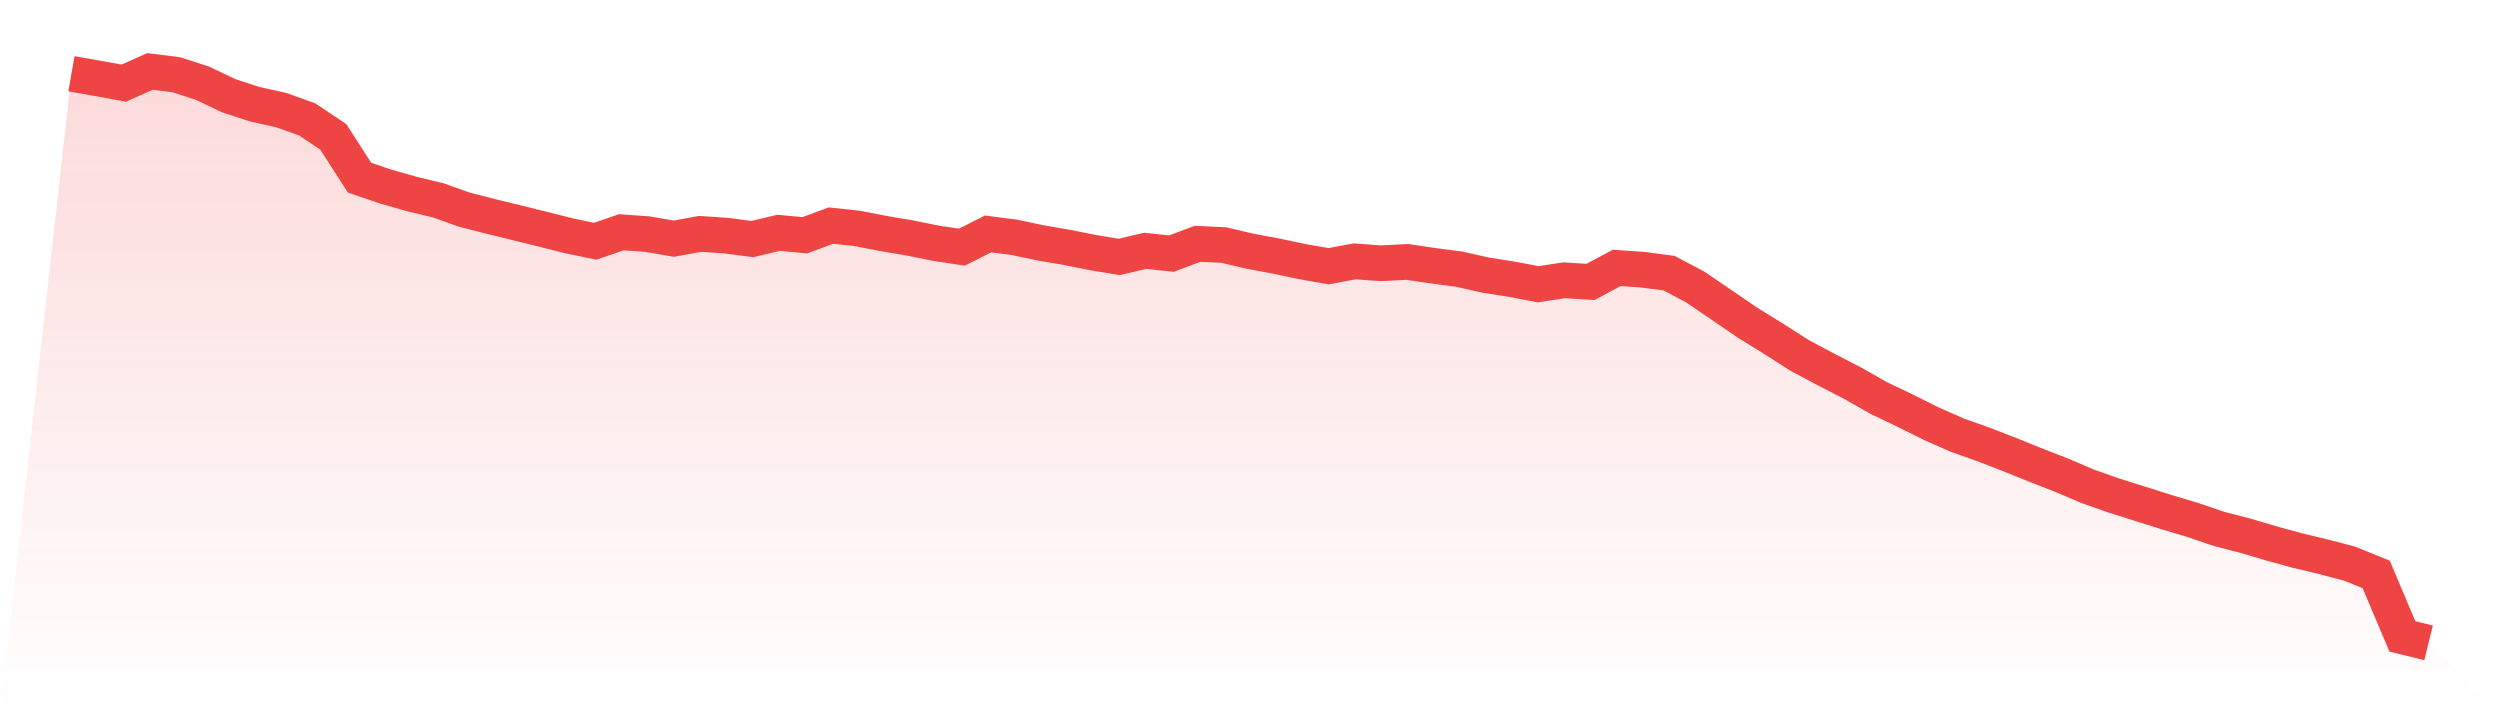 <svg viewBox="0 0 140 40" xmlns="http://www.w3.org/2000/svg">
<defs>
<linearGradient id="gradient" x1="0" x2="0" y1="0" y2="1">
<stop offset="0%" stop-color="#ef4444" stop-opacity="0.2"/>
<stop offset="100%" stop-color="#ef4444" stop-opacity="0"/>
</linearGradient>
</defs>
<path d="M4,4.131 L4,4.131 L5.467,4.389 L6.933,4.655 L8.4,4 L9.867,4.185 L11.333,4.658 L12.8,5.357 L14.267,5.838 L15.733,6.16 L17.2,6.685 L18.667,7.668 L20.133,9.949 L21.6,10.449 L23.067,10.866 L24.533,11.218 L26,11.74 L27.467,12.115 L28.933,12.472 L30.4,12.836 L31.867,13.206 L33.333,13.509 L34.8,13.006 L36.267,13.112 L37.733,13.366 L39.2,13.097 L40.667,13.196 L42.133,13.388 L43.6,13.038 L45.067,13.174 L46.533,12.634 L48,12.79 L49.467,13.075 L50.933,13.322 L52.4,13.62 L53.867,13.841 L55.333,13.1 L56.8,13.29 L58.267,13.6 L59.733,13.851 L61.2,14.142 L62.667,14.388 L64.133,14.046 L65.6,14.201 L67.067,13.652 L68.533,13.723 L70,14.068 L71.467,14.341 L72.933,14.652 L74.4,14.908 L75.867,14.635 L77.333,14.743 L78.8,14.667 L80.267,14.883 L81.733,15.076 L83.2,15.408 L84.667,15.637 L86.133,15.918 L87.6,15.696 L89.067,15.788 L90.533,15.002 L92,15.103 L93.467,15.297 L94.933,16.071 L96.4,17.071 L97.867,18.074 L99.333,18.98 L100.8,19.916 L102.267,20.695 L103.733,21.451 L105.2,22.284 L106.667,22.986 L108.133,23.717 L109.6,24.365 L111.067,24.885 L112.533,25.454 L114,26.045 L115.467,26.619 L116.933,27.242 L118.4,27.757 L119.867,28.22 L121.333,28.681 L122.8,29.12 L124.267,29.62 L125.733,29.997 L127.2,30.433 L128.667,30.834 L130.133,31.184 L131.6,31.571 L133.067,32.169 L134.533,35.638 L136,36 L140,40 L0,40 z" fill="url(#gradient)"/>
<path d="M4,4.131 L4,4.131 L5.467,4.389 L6.933,4.655 L8.4,4 L9.867,4.185 L11.333,4.658 L12.8,5.357 L14.267,5.838 L15.733,6.16 L17.2,6.685 L18.667,7.668 L20.133,9.949 L21.6,10.449 L23.067,10.866 L24.533,11.218 L26,11.74 L27.467,12.115 L28.933,12.472 L30.4,12.836 L31.867,13.206 L33.333,13.509 L34.8,13.006 L36.267,13.112 L37.733,13.366 L39.2,13.097 L40.667,13.196 L42.133,13.388 L43.6,13.038 L45.067,13.174 L46.533,12.634 L48,12.79 L49.467,13.075 L50.933,13.322 L52.4,13.62 L53.867,13.841 L55.333,13.1 L56.8,13.29 L58.267,13.6 L59.733,13.851 L61.2,14.142 L62.667,14.388 L64.133,14.046 L65.6,14.201 L67.067,13.652 L68.533,13.723 L70,14.068 L71.467,14.341 L72.933,14.652 L74.4,14.908 L75.867,14.635 L77.333,14.743 L78.8,14.667 L80.267,14.883 L81.733,15.076 L83.2,15.408 L84.667,15.637 L86.133,15.918 L87.6,15.696 L89.067,15.788 L90.533,15.002 L92,15.103 L93.467,15.297 L94.933,16.071 L96.4,17.071 L97.867,18.074 L99.333,18.98 L100.8,19.916 L102.267,20.695 L103.733,21.451 L105.2,22.284 L106.667,22.986 L108.133,23.717 L109.6,24.365 L111.067,24.885 L112.533,25.454 L114,26.045 L115.467,26.619 L116.933,27.242 L118.4,27.757 L119.867,28.22 L121.333,28.681 L122.8,29.12 L124.267,29.62 L125.733,29.997 L127.2,30.433 L128.667,30.834 L130.133,31.184 L131.6,31.571 L133.067,32.169 L134.533,35.638 L136,36" fill="none" stroke="#ef4444" stroke-width="2"/>
</svg>